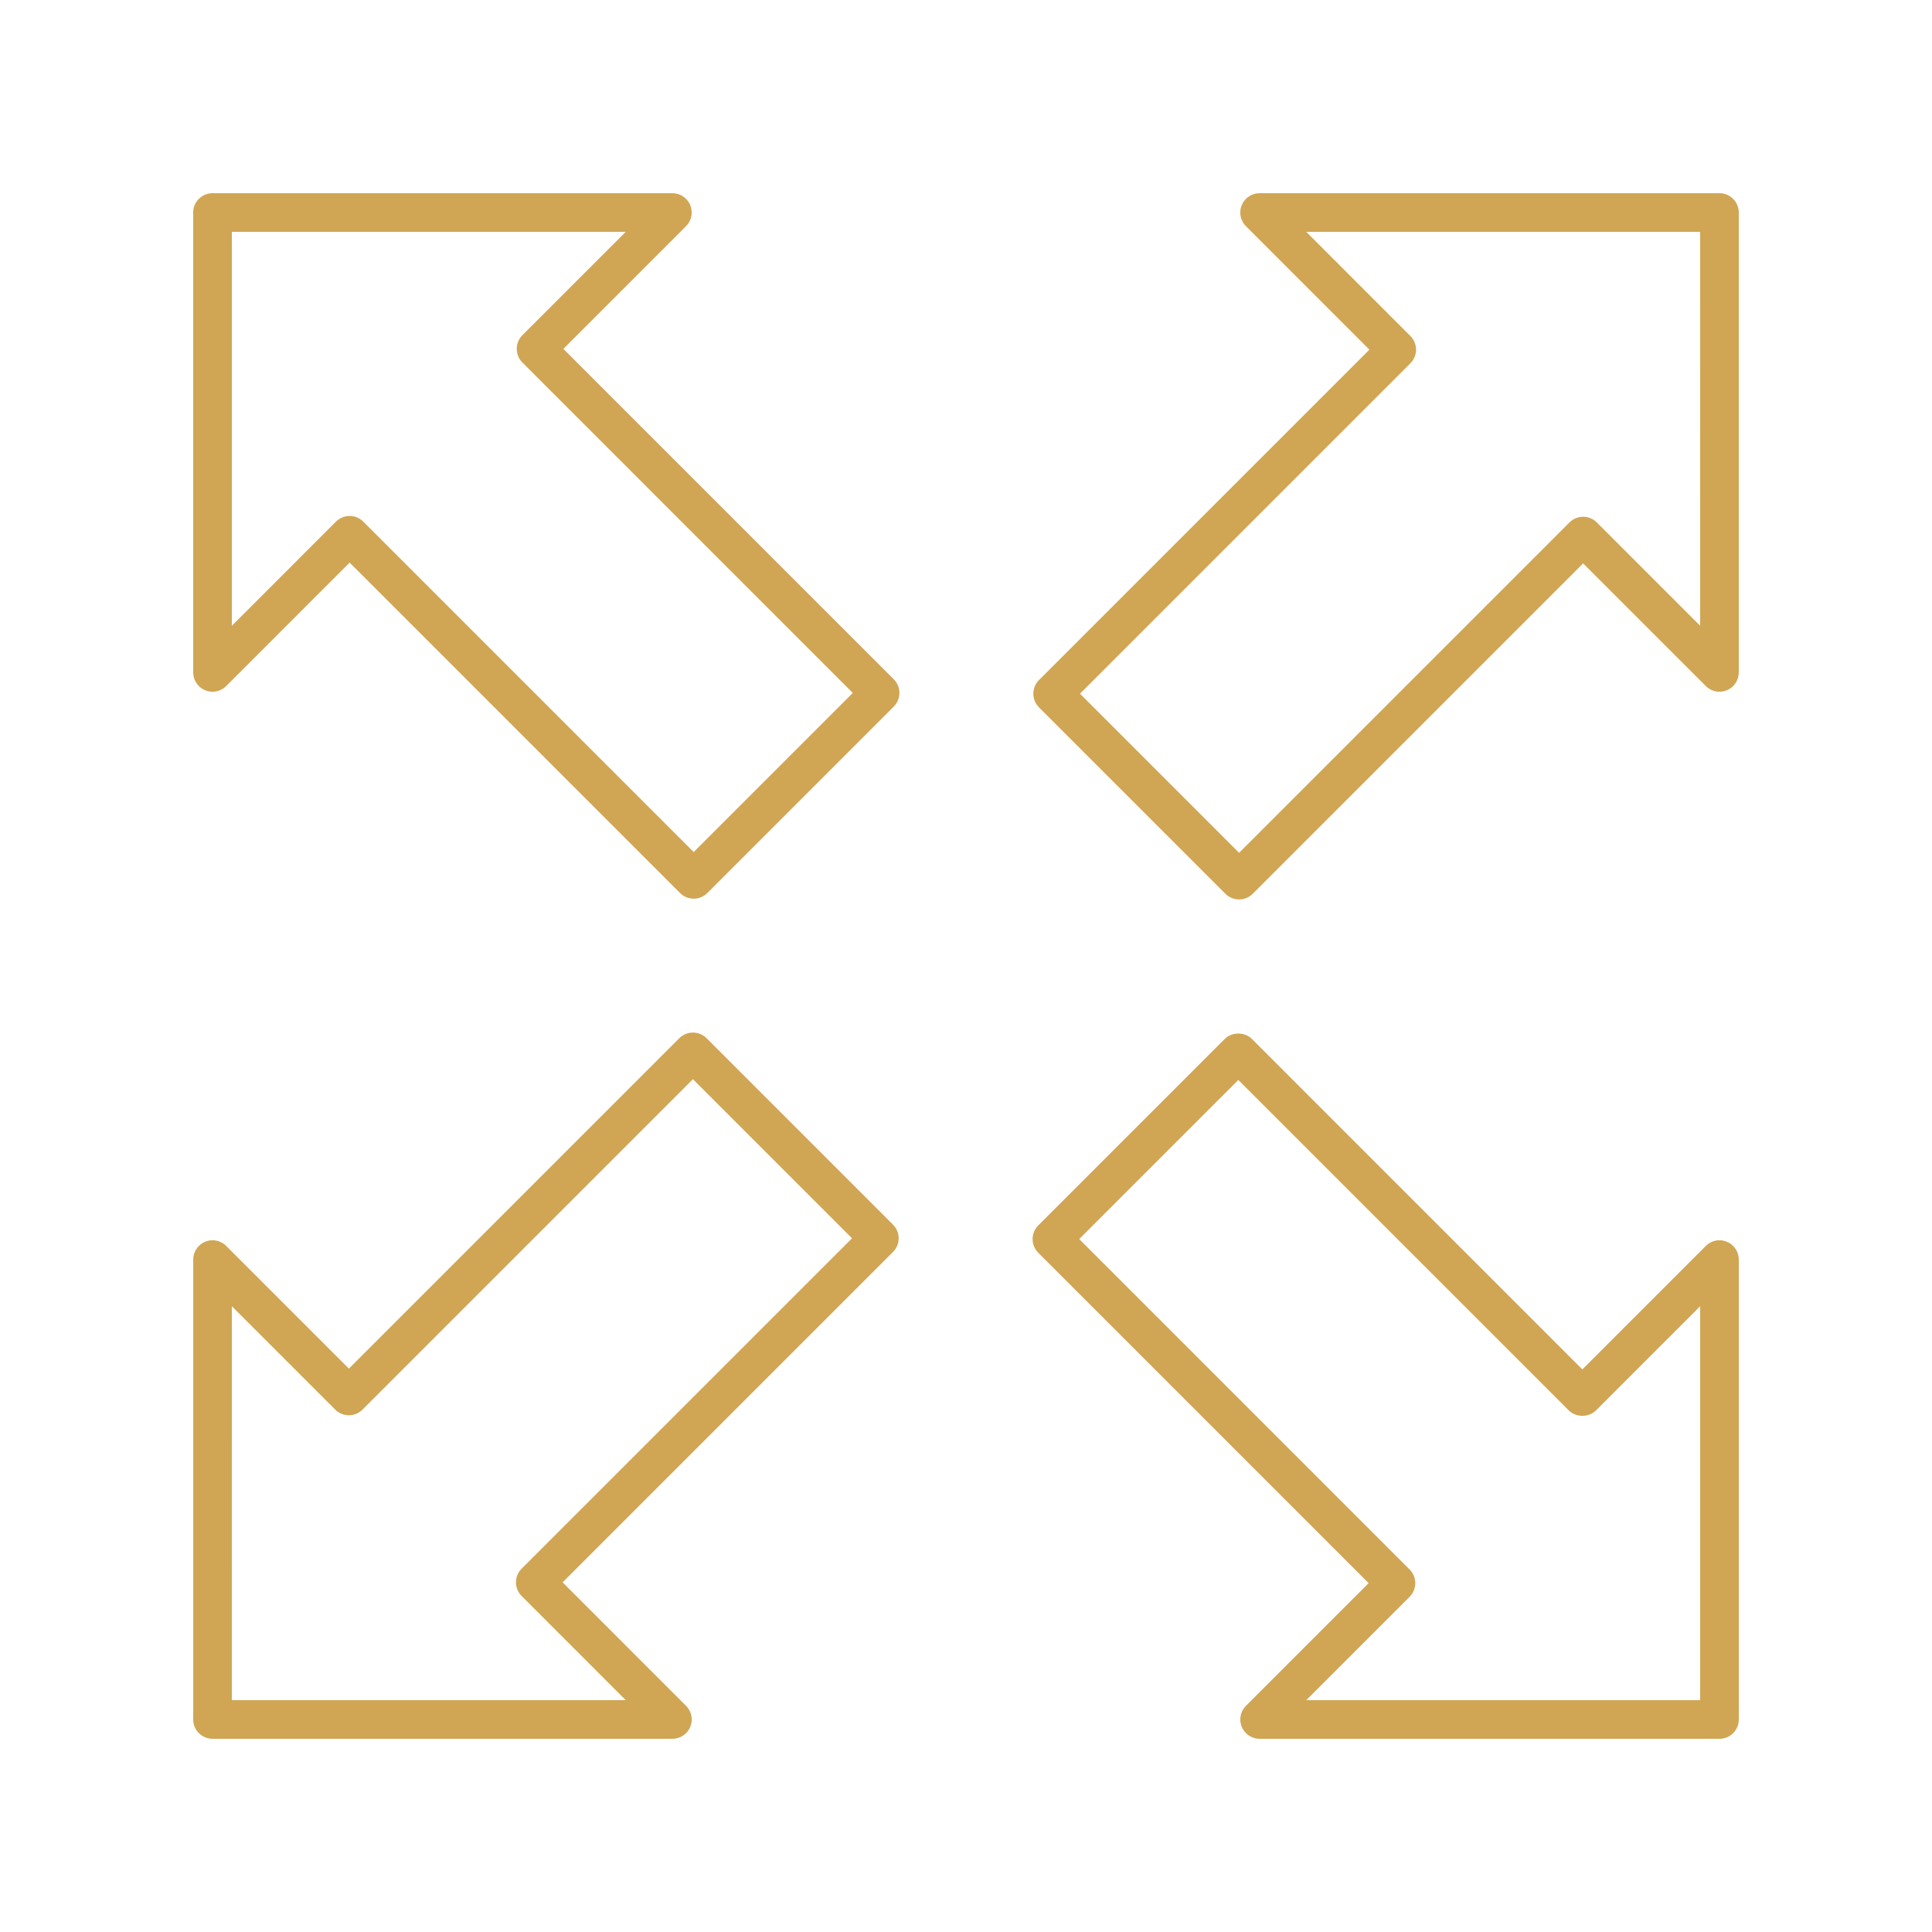 <svg xmlns="http://www.w3.org/2000/svg" id="Layer_1" height="512" viewBox="0 0 100 100" width="512"><path fill="#d0a654" d="m89 10h-23.804c-.404 0-.769.243-.924.617s-.069.804.217 1.09l6.39 6.391-17.101 17.101c-.391.391-.391 1.023 0 1.414l9.649 9.649c.188.188.442.293.707.293s.52-.105.707-.293l17.101-17.101 6.35 6.35c.286.286.715.373 1.09.217.374-.154.617-.52.617-.924v-23.804c0-.553-.448-1-1-1zm-1 22.39-5.35-5.35c-.391-.391-1.023-.391-1.414 0l-17.101 17.101-8.235-8.235 17.101-17.101c.391-.391.391-1.023 0-1.414l-5.39-5.391h20.39z"></path><path fill="#d0a654" d="m10.617 35.728c.375.156.804.069 1.09-.217l6.39-6.391 17.101 17.102c.188.188.442.293.707.293s.52-.105.707-.293l9.649-9.649c.391-.391.391-1.023 0-1.414l-17.101-17.102 6.35-6.35c.286-.286.372-.716.217-1.09-.155-.373-.52-.617-.924-.617h-23.804c-.552 0-1 .447-1 1v23.804c0 .404.244.77.617.924zm1.383-23.728h20.389l-5.35 5.35c-.188.188-.293.441-.293.707s.105.52.293.707l17.101 17.102-8.235 8.235-17.101-17.102c-.188-.188-.442-.293-.707-.293s-.52.105-.707.293l-5.39 5.391z"></path><path fill="#d0a654" d="m11 90h23.804c.404 0 .769-.243.924-.617s.069-.804-.217-1.09l-6.39-6.391 17.101-17.101c.391-.391.391-1.023 0-1.414l-9.649-9.649c-.188-.188-.442-.293-.707-.293s-.52.105-.707.293l-17.101 17.101-6.35-6.35c-.286-.287-.715-.374-1.09-.217-.374.154-.617.52-.617.924v23.804c0 .553.448 1 1 1zm1-22.39 5.35 5.35c.391.391 1.023.391 1.414 0l17.101-17.101 8.235 8.235-17.101 17.101c-.391.391-.391 1.023 0 1.414l5.39 5.391h-20.39z"></path><path fill="#d0a654" d="m89.383 64.272c-.375-.157-.804-.07-1.09.217l-6.39 6.391-17.101-17.102c-.375-.375-1.039-.375-1.414 0l-9.649 9.649c-.391.391-.391 1.023 0 1.414l17.101 17.102-6.35 6.35c-.286.286-.372.716-.217 1.09.155.373.52.617.924.617h23.804c.552 0 1-.447 1-1v-23.804c0-.404-.244-.77-.617-.924zm-1.383 23.728h-20.389l5.35-5.35c.188-.188.293-.441.293-.707s-.105-.52-.293-.707l-17.101-17.102 8.235-8.235 17.101 17.102c.375.375 1.039.375 1.414 0l5.39-5.391z"></path></svg>